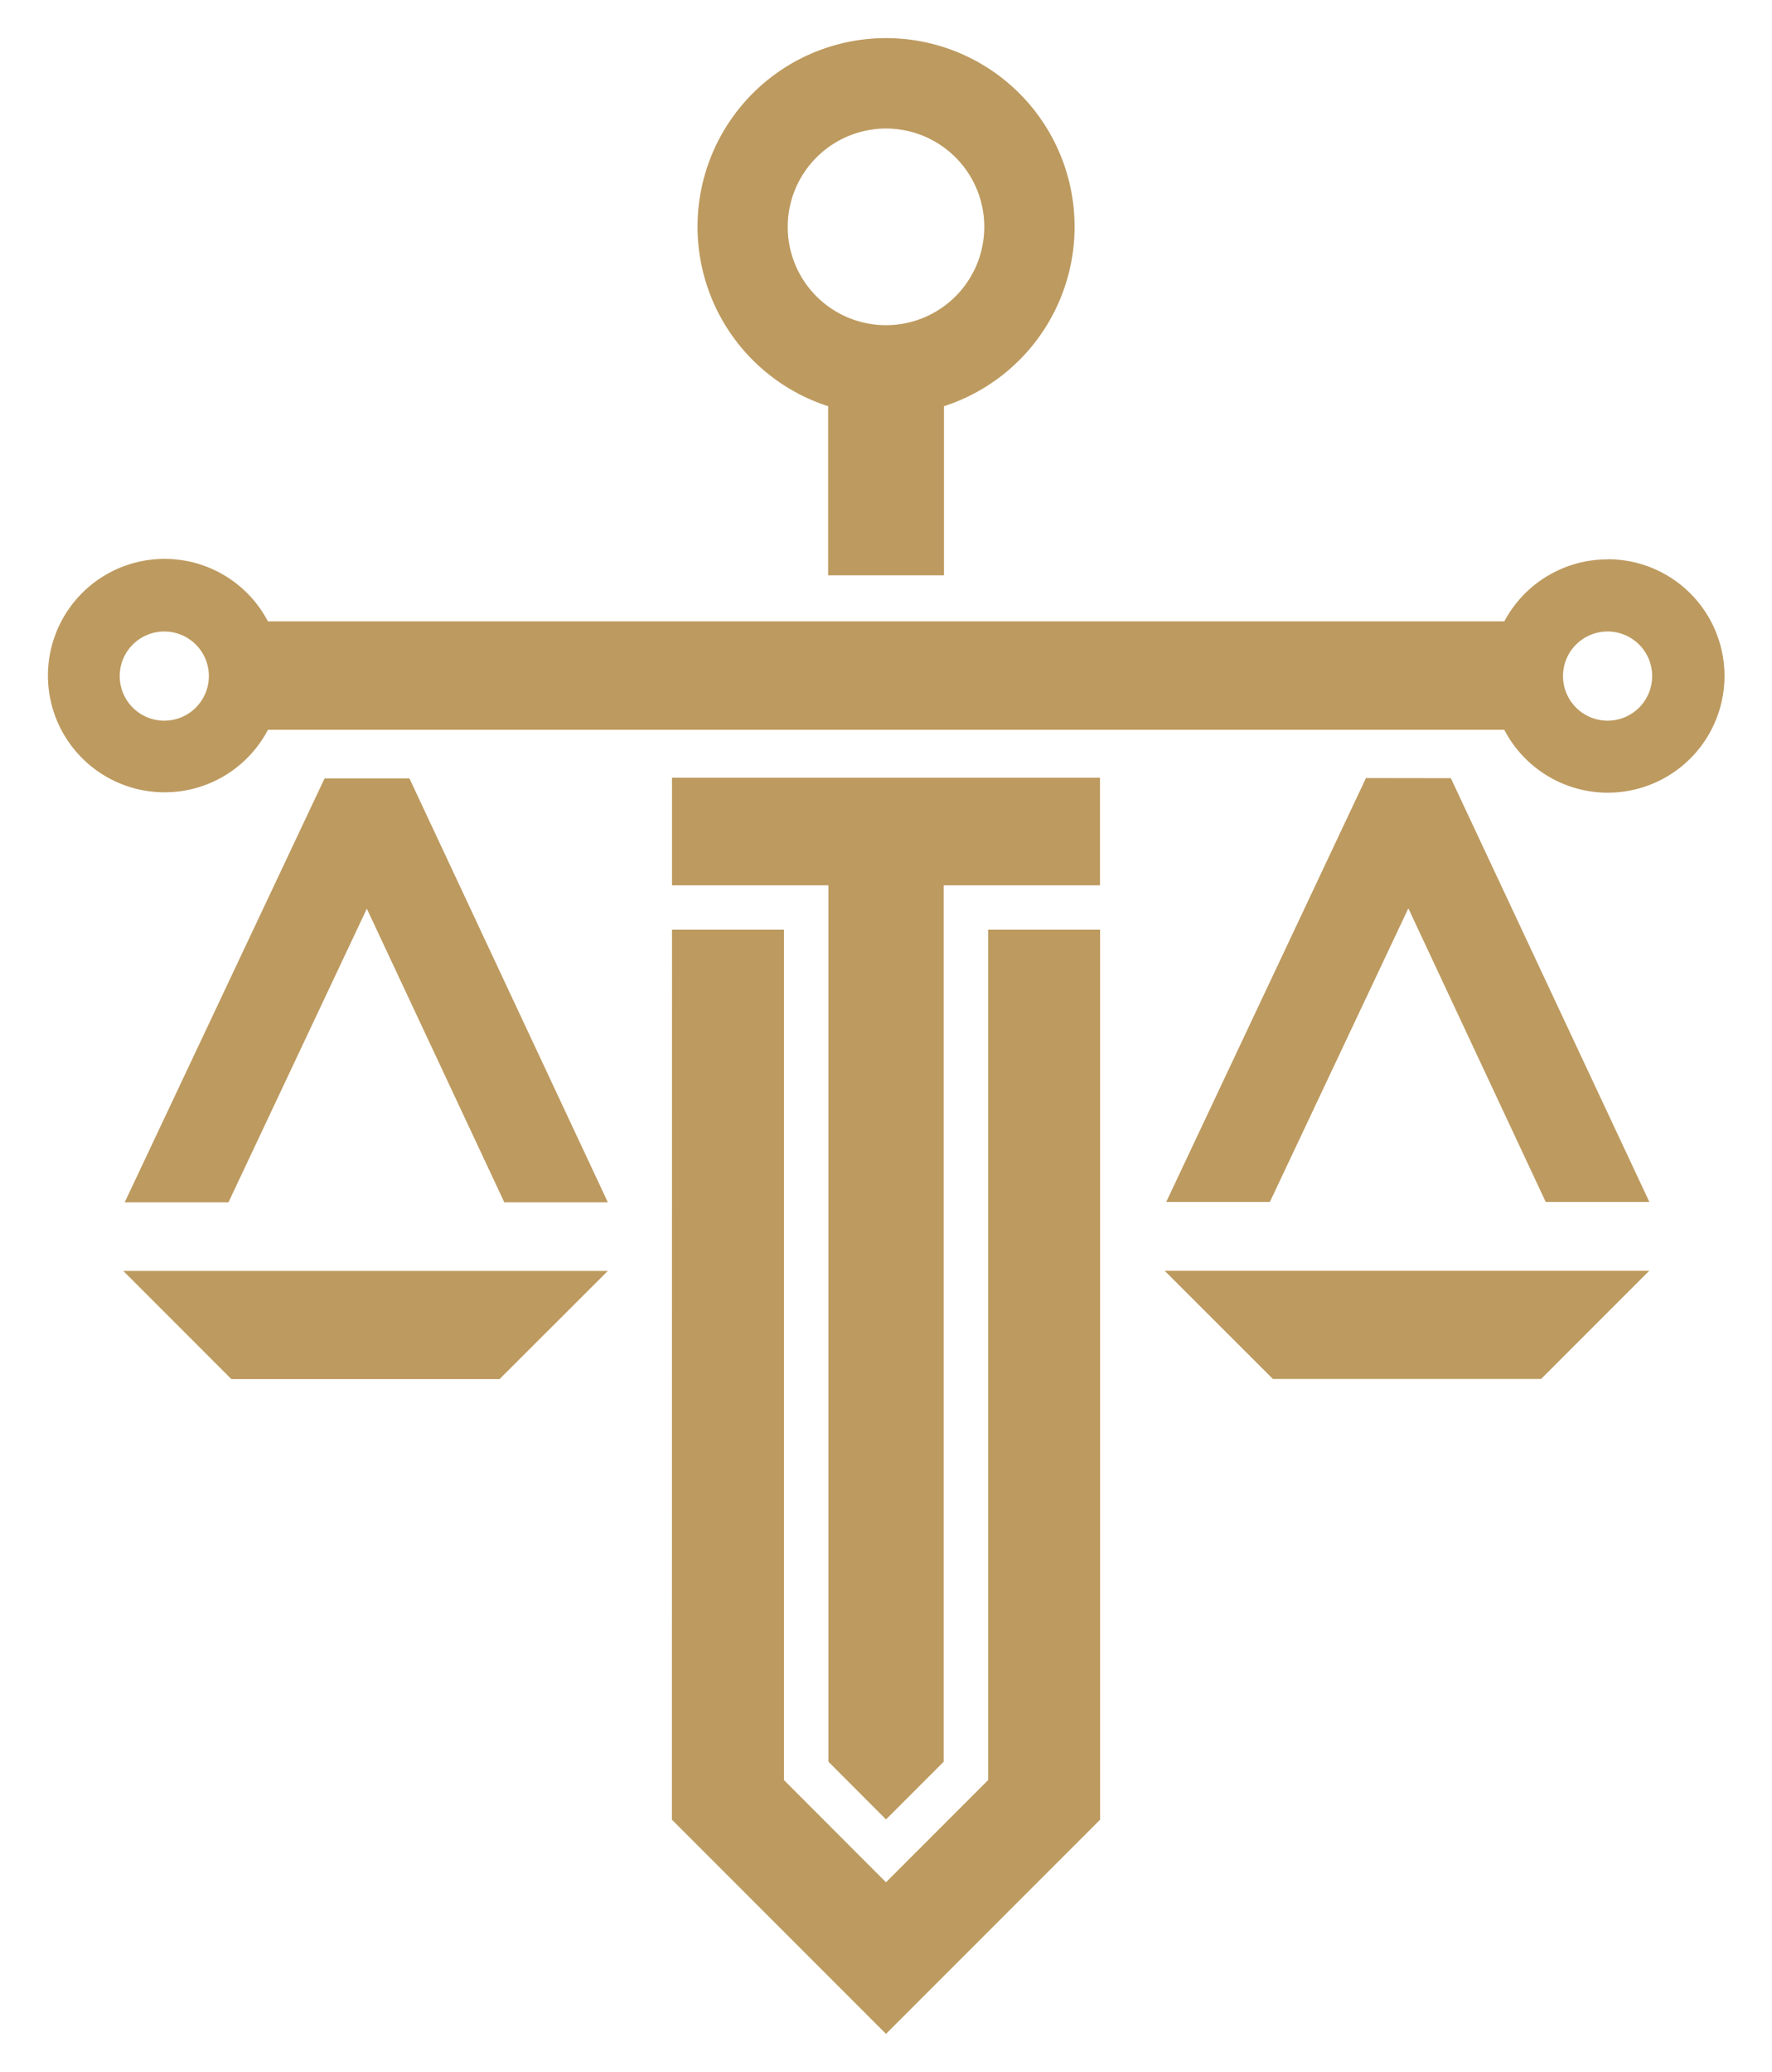 <svg id="Layer_1" data-name="Layer 1" xmlns="http://www.w3.org/2000/svg" viewBox="0 0 145.5 170.08"><defs><style>.cls-1{fill:#bd9a5f;}</style></defs><polygon class="cls-1" points="19 113.19 41.02 113.19 49.91 104.31 10.12 104.31 19 113.19"/><polygon class="cls-1" points="26.65 63.89 10.24 98.68 18.76 98.68 30.12 74.58 41.41 98.68 49.91 98.68 33.62 63.89 26.65 63.89"/><polygon class="cls-1" points="104.52 113.18 126.54 113.18 135.42 104.3 95.63 104.3 104.52 113.18"/><polygon class="cls-1" points="112.16 63.86 95.76 98.65 104.27 98.65 115.64 74.55 126.92 98.65 135.43 98.65 119.13 63.87 112.16 63.86"/><path class="cls-1" d="M132,45.91A9.6,9.6,0,0,0,123.52,51H22a9.58,9.58,0,1,0,0,8.9H123.52a9.58,9.58,0,1,0,8.48-14ZM13.49,59.15a3.66,3.66,0,1,1,3.66-3.66A3.66,3.66,0,0,1,13.49,59.15Zm118.51,0a3.66,3.66,0,1,1,3.66-3.66A3.66,3.66,0,0,1,132,59.15Z"/><polygon class="cls-1" points="72.75 149.33 72.75 63.83 55.18 63.83 55.18 72.66 68.02 72.66 68.02 144.59 72.75 149.33"/><polygon class="cls-1" points="90.32 72.66 90.32 63.83 72.75 63.83 72.75 149.33 77.49 144.59 77.49 72.66 90.32 72.66"/><polygon class="cls-1" points="81.14 76.3 81.14 146.1 72.75 154.49 64.37 146.1 64.37 76.3 55.18 76.3 55.17 149.35 72.75 166.93 90.33 149.35 90.33 76.3 81.14 76.3"/><path class="cls-1" d="M68,33.34V47.22h9.51V33.34a15.48,15.48,0,1,0-9.51,0Zm4.75-22.79a8.07,8.07,0,1,1-8.07,8.07A8.08,8.08,0,0,1,72.77,10.55Z"/></svg>